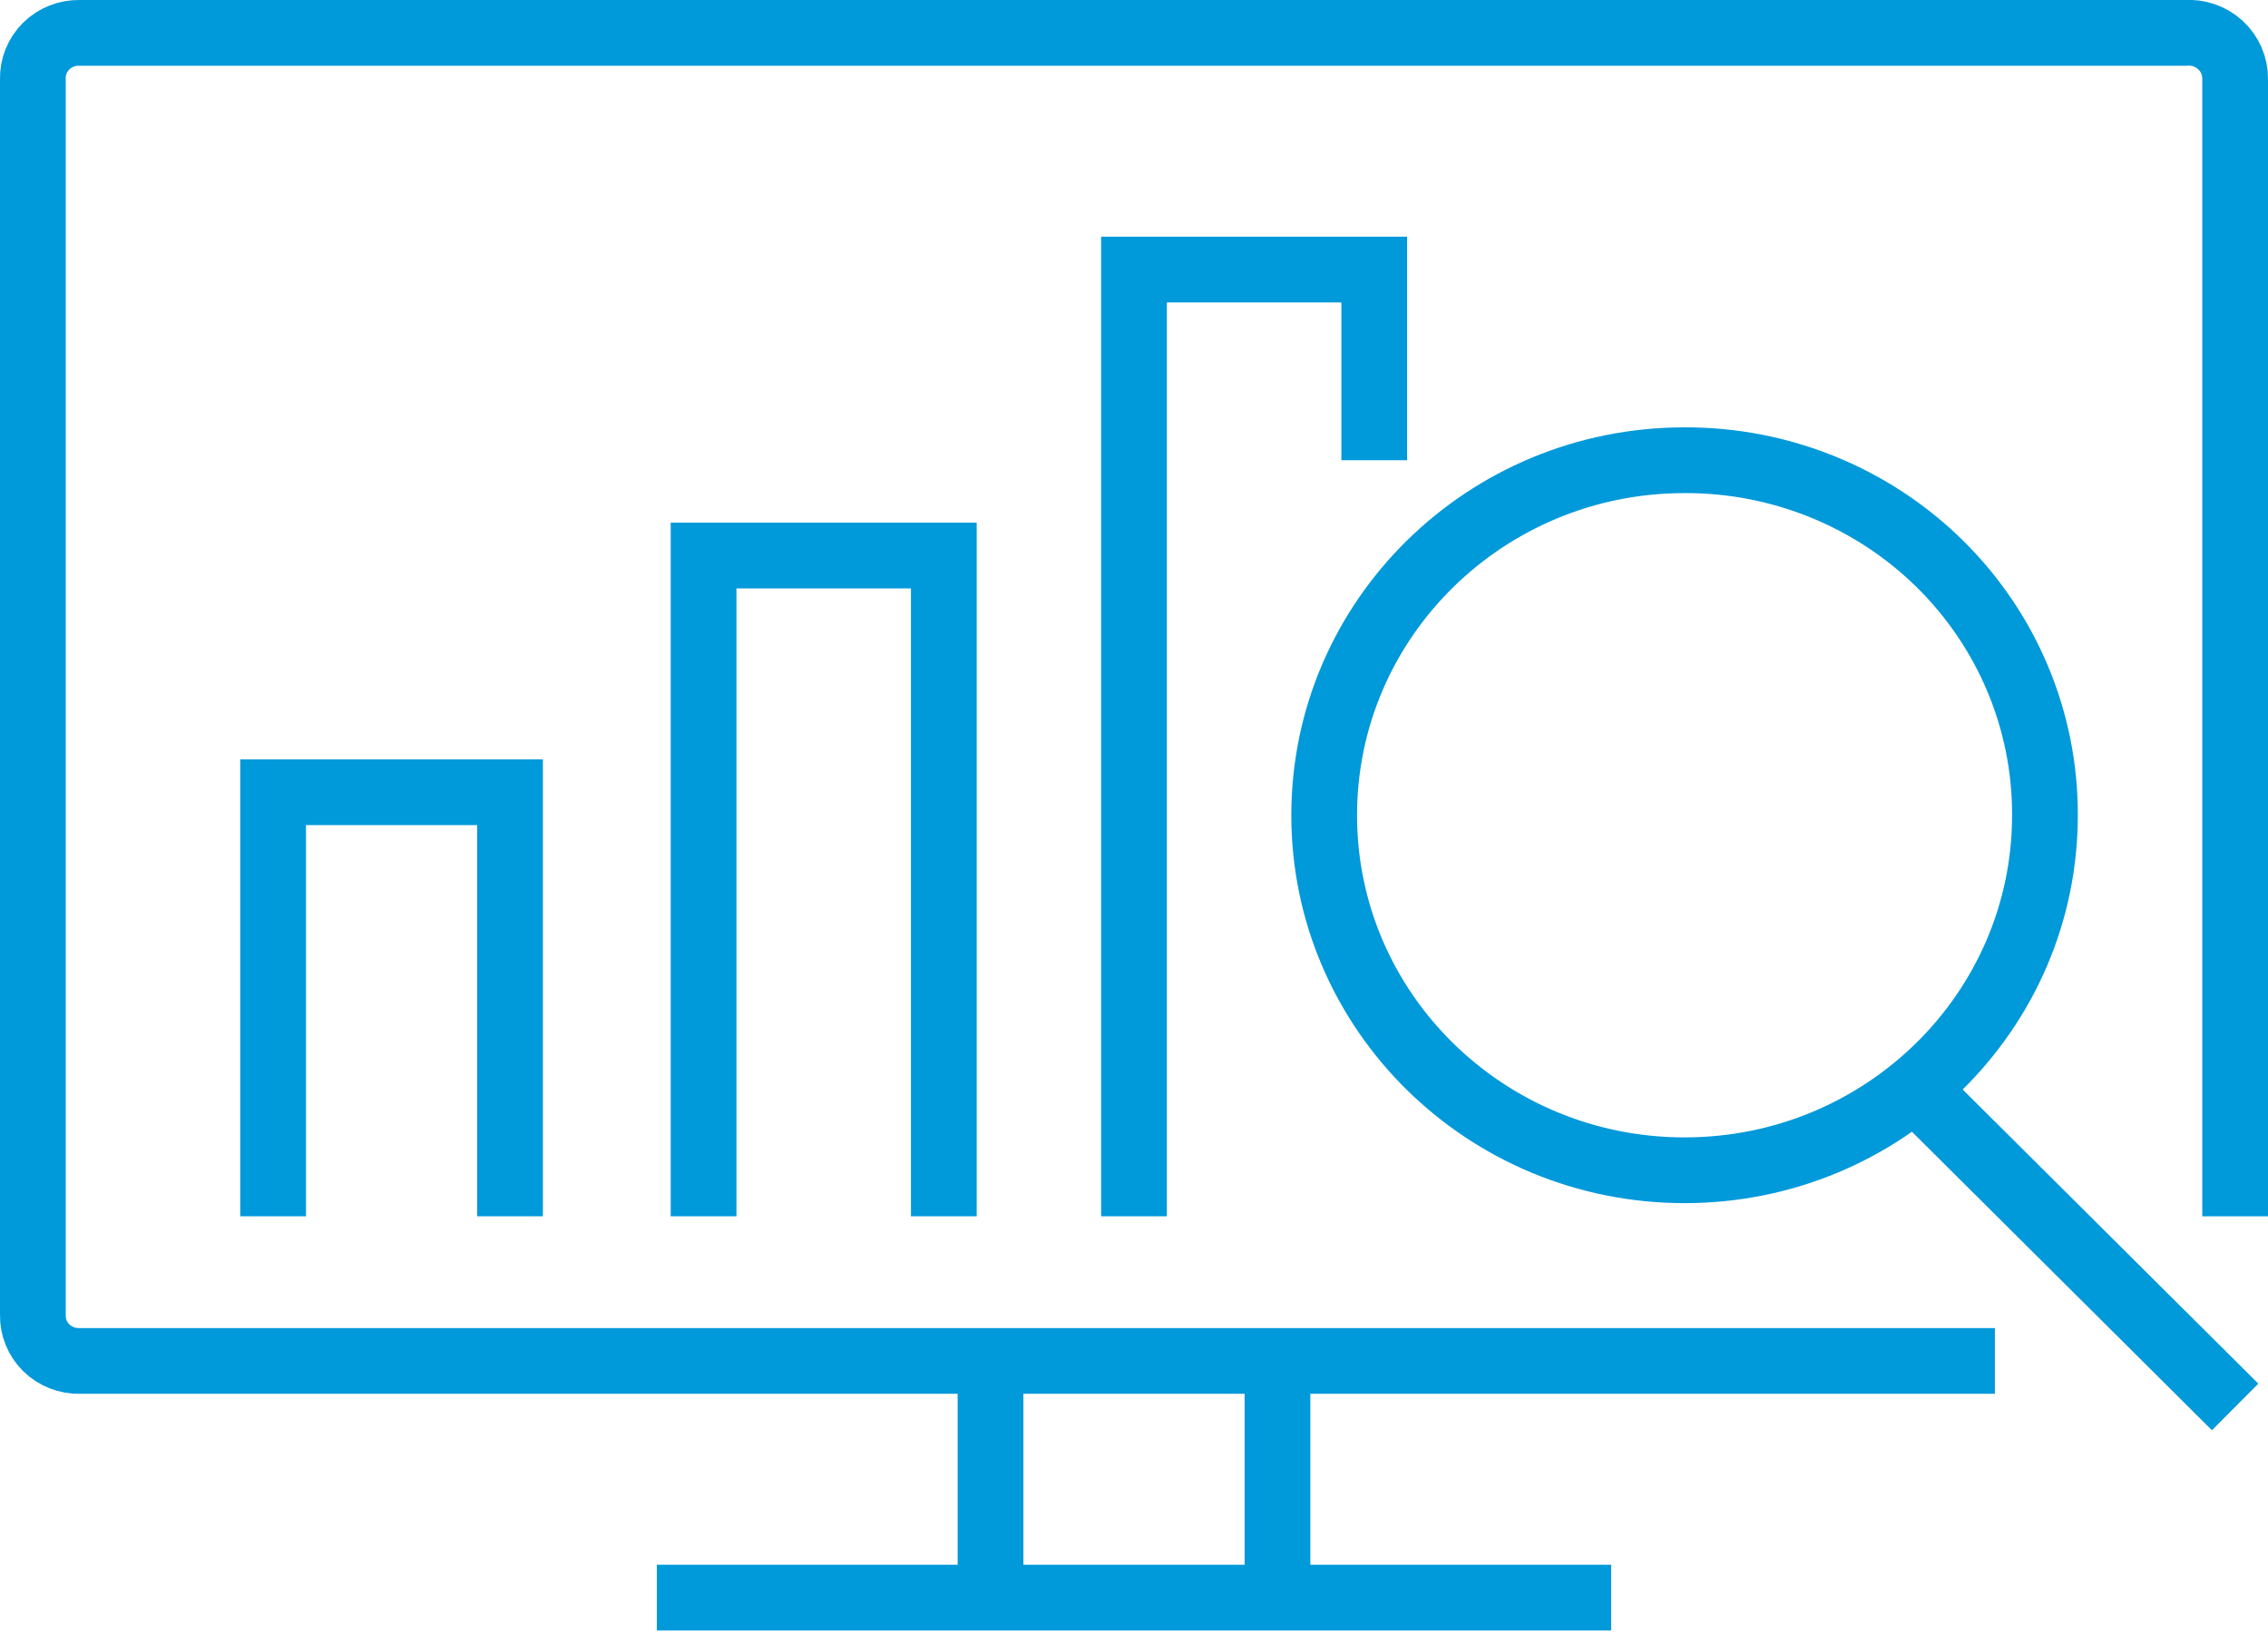 <?xml version="1.0" encoding="UTF-8"?>
<svg width="69px" height="50px" viewBox="0 0 69 50" version="1.1" xmlns="http://www.w3.org/2000/svg" xmlns:xlink="http://www.w3.org/1999/xlink">
    <!-- Generator: Sketch 63.1 (92452) - https://sketch.com -->
    <title>computer-graph-blue</title>
    <desc>Created with Sketch.</desc>
    <g id="Design" stroke="none" stroke-width="1" fill="none" fill-rule="evenodd">
        <g id="Artboard" transform="translate(-1012, -658)" stroke="#0099DA" stroke-width="2">
            <g id="computer-graph-blue" transform="translate(1013, 659)">
                <path d="M59.691,40.4 L1.421,40.4 C1.042,40.408 0.675,40.263 0.407,39.999 C0.139,39.735 -0.008,39.374 -0,39 L-0,1.4 C-0.008,1.026 0.139,0.665 0.407,0.401 C0.675,0.137 1.042,-0.008 1.421,-6.67001177e-16 L65.477,-6.67001177e-16 C65.872,-0.031 66.262,0.103 66.552,0.369 C66.841,0.636 67.004,1.01 67,1.4 L67,36" id="Stroke-1"></path>
                <line x1="29.135" y1="47.6" x2="29.135" y2="40.4" id="Stroke-3"></line>
                <line x1="37.865" y1="40.4" x2="37.865" y2="47.6" id="Stroke-5"></line>
                <line x1="18.983" y1="47.6" x2="48.017" y2="47.6" id="Stroke-7"></line>
                <path d="M61.214,23.8 C61.214,29.765 56.305,34.6 50.25,34.6 C44.195,34.6 39.286,29.765 39.286,23.8 C39.286,17.835 44.195,13 50.25,13 C53.161,12.989 55.956,14.124 58.014,16.151 C60.073,18.179 61.224,20.932 61.214,23.8 Z" id="Stroke-9"></path>
                <line x1="56.848" y1="31.7" x2="67" y2="41.8" id="Stroke-11"></line>
                <polyline id="Stroke-13" points="40.809 13 40.809 7.2 33.5 7.2 33.5 36"></polyline>
                <polyline id="Stroke-15" points="27.714 36 27.714 15.9 20.405 15.9 20.405 36"></polyline>
                <polyline id="Stroke-17" points="14.517 36 14.517 23.1 7.309 23.1 7.309 36"></polyline>
            </g>
        </g>
    </g>
</svg>